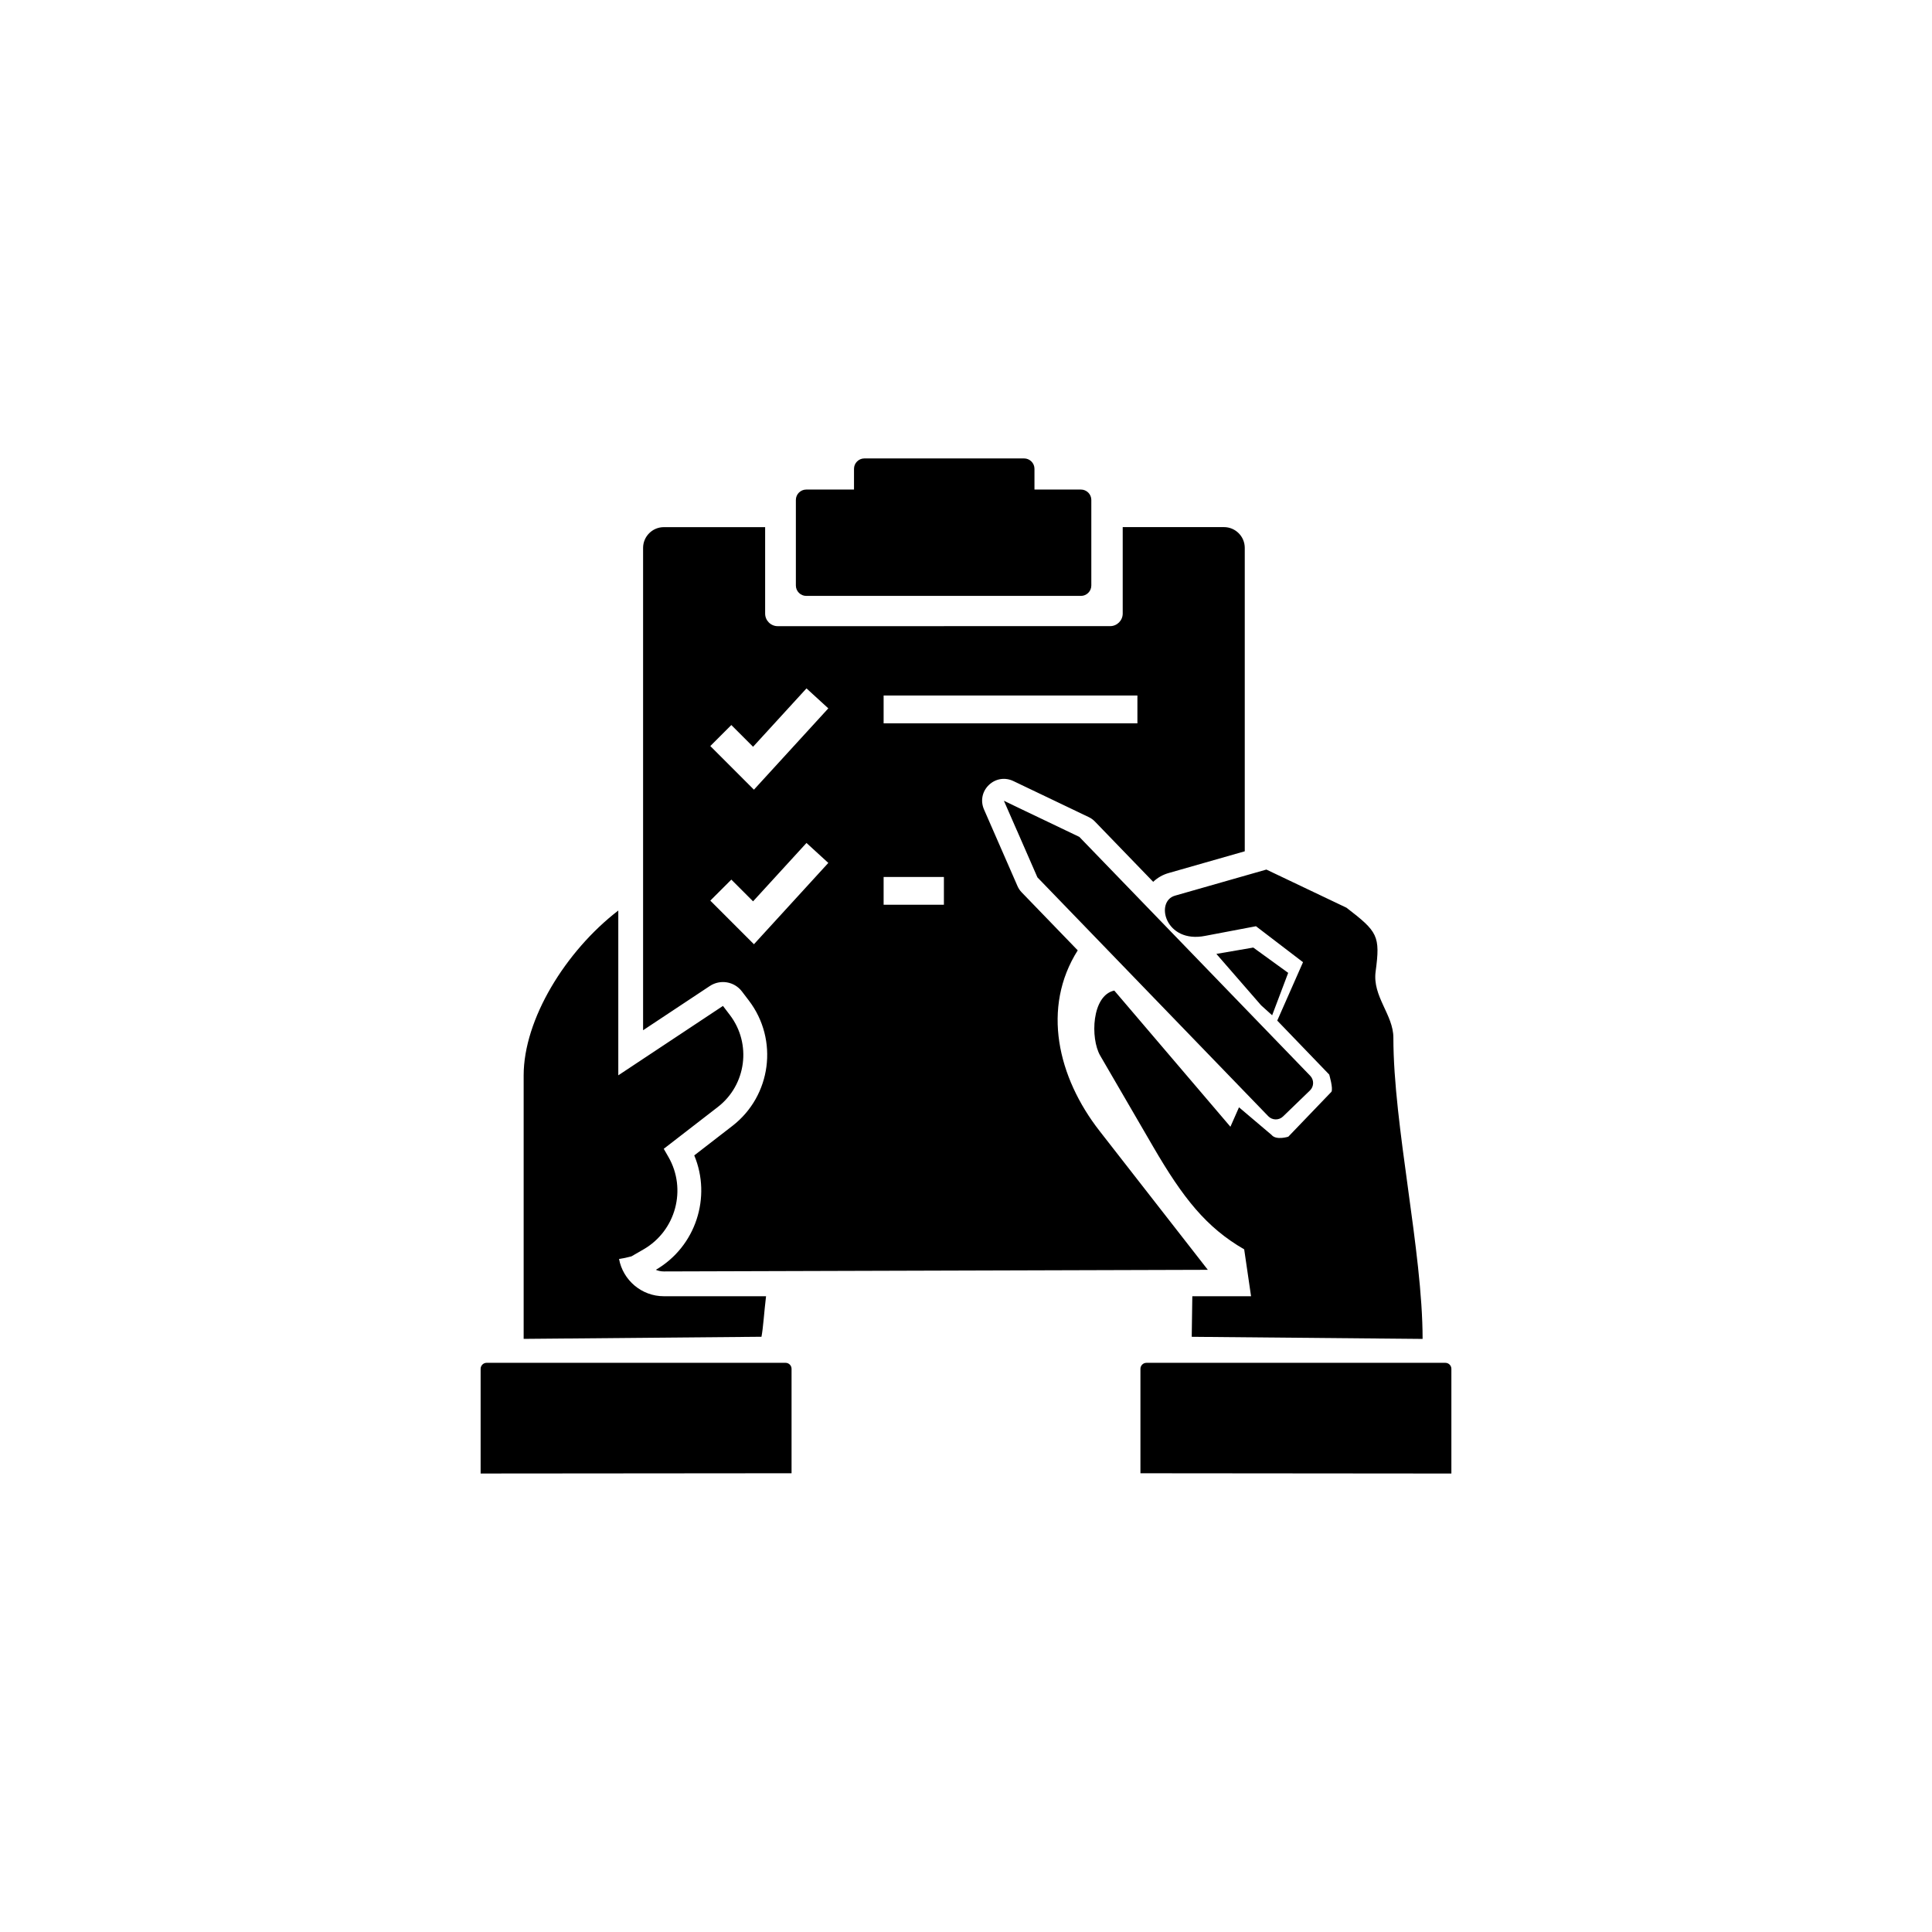 <?xml version="1.0" encoding="UTF-8"?>
<!-- Uploaded to: ICON Repo, www.svgrepo.com, Generator: ICON Repo Mixer Tools -->
<svg fill="#000000" width="800px" height="800px" version="1.1" viewBox="144 144 512 512" xmlns="http://www.w3.org/2000/svg">
 <path d="m528.63 534.5v-27.746c0-0.875-0.715-1.59-1.59-1.59h-79.223c-0.875 0-1.59 0.715-1.59 1.59v27.676l82.398 0.07zm-115.17-170.48-3.418-7.816 0.242 0.117 0.07 0.035 0.051 0.023 0.242 0.117 0.023 0.012 0.098 0.047 0.121 0.059 0.094 0.043 0.023 0.012 0.242 0.117 0.047 0.02 0.074 0.035 0.121 0.059 0.117 0.059h0.004l0.242 0.117 0.066 0.031 0.051 0.023 0.242 0.117 0.02 0.012 0.098 0.047 0.121 0.059 0.09 0.043 0.027 0.016 0.242 0.117 0.043 0.02 0.078 0.035 0.121 0.059 0.113 0.055 0.008 0.004 0.121 0.059 0.363 0.172 0.121 0.059 0.02 0.008 0.102 0.051 0.121 0.059 0.363 0.172 0.039 0.02 0.082 0.039 0.23 0.109 0.008 0.004 0.121 0.059 0.844 0.402 0.121 0.059 0.242 0.113 0.121 0.059 0.109 0.051 0.012 0.004 0.242 0.117 0.117 0.055 0.242 0.117 0.012 0.004 0.23 0.109 0.082 0.039 0.039 0.02 0.242 0.113 0.035 0.016 0.086 0.043 0.121 0.059 12.277 5.875 54.188 56.066 6.996 7.238c1.055 1.09 1.023 2.844-0.066 3.898l-7.141 6.898c-1.09 1.055-2.844 1.023-3.898-0.066l-6.996-7.238-54.188-56.066-5.449-12.469zm46.359 134.24 0.156-10.742h15.566l-1.82-12.43c-10-5.773-16.152-13.484-24.148-27.242l-14.008-24.094c-2.652-4.562-2.269-15.957 3.731-17.242l30.777 36.09 2.273-5.152 8.629 7.312c1.227 1.512 4.441 0.473 4.441 0.473l11.43-11.902c0.496-0.898-0.59-4.559-0.59-4.559l-13.773-14.301 6.828-15.48-12.465-9.531-13.441 2.551c-10.629 2.125-13.461-9.211-7.934-10.676l24.133-6.891 21.227 10.109c8.273 6.371 9 7.414 7.723 16.914-0.887 6.59 4.703 11.453 4.703 17.531 0 23.27 7.746 56.555 7.746 79.828l-61.188-0.559zm16.305-103.15 9.258 6.707-4.25 11.242-2.93-2.644-11.848-13.621 9.77-1.68zm-81.98-85.168h-44.043c-1.832 0-3.332-1.5-3.332-3.332v-22.91h-26.848c-3.023 0-5.496 2.473-5.496 5.496v127.83l17.672-11.715c2.781-1.844 6.504-1.219 8.527 1.438l1.844 2.422c7.898 10.367 5.941 25.227-4.367 33.199l-10.117 7.824c4.617 11.047 0.418 24.148-10.18 30.32 0.652 0.277 1.367 0.43 2.121 0.43l144.16-0.43-28.707-36.82c-11.086-14.219-15.387-32.641-5.769-47.844l-14.836-15.352c-0.5-0.52-0.852-1.039-1.137-1.699l-8.867-20.289c-0.984-2.254-0.492-4.754 1.277-6.465 1.766-1.707 4.285-2.117 6.5-1.059l0.348 0.164c0.012 0.004 0.02 0.012 0.031 0.016l0.207 0.098c0.02 0.008 0.031 0.016 0.047 0.023l2.144 1.027c0.016 0.008 0.031 0.016 0.047 0.023l0.289 0.137c0.035 0.016 0.062 0.031 0.098 0.047l0.488 0.234 0.047 0.023 0.578 0.277c0.02 0.012 0.039 0.02 0.059 0.027l0.289 0.137c0.023 0.012 0.043 0.02 0.066 0.031l1.488 0.711c0.035 0.02 0.066 0.031 0.105 0.051l0.484 0.23c0.02 0.012 0.035 0.02 0.055 0.027l0.289 0.137c0.02 0.008 0.031 0.016 0.051 0.023l0.234 0.113c0.02 0.008 0.035 0.016 0.059 0.027l12.469 5.965c0.648 0.312 1.16 0.676 1.66 1.195l15.43 15.965c1.18-1.129 2.621-1.934 4.219-2.367l20.047-5.727v-80.414c0-3.023-2.473-5.496-5.496-5.496h-26.848v22.91c0 1.832-1.5 3.332-3.332 3.332h-44.043zm-15.977 66.461h15.977v7.367h-15.977zm0-48.082h67.258v7.367h-67.258zm-40.363 48.777 5.766 5.766 14.156-15.473 5.785 5.293-16.934 18.512-2.777 3.039-11.562-11.562 5.57-5.566zm0-40.961 5.766 5.766 14.156-15.473 5.785 5.293-16.934 18.512-2.777 3.039-11.562-11.562 5.57-5.57zm-66.434 198.36v-27.746c0-0.875 0.715-1.59 1.59-1.59h79.219c0.875 0 1.59 0.715 1.59 1.59v27.676zm74.426-36.238c0.461-2.352 0.707-6.598 1.215-10.742h-27.09c-5.902 0-10.836-4.269-11.871-9.879 1.059-0.148 2.148-0.375 3.277-0.684l3.234-1.867c8.555-4.941 11.504-15.949 6.566-24.504l-1.23-2.133 14.332-11.082c7.562-5.848 8.996-16.754 3.207-24.363l-1.844-2.422-27.738 18.391v-43.676c-14.012 10.789-25.082 28.859-25.082 43.703v69.816c21.008-0.188 42.02-0.375 63.027-0.559zm11.863-224.52h12.66v-5.5c0-1.512 1.238-2.75 2.75-2.75h42.324c1.512 0 2.75 1.238 2.75 2.75v5.5h12.316c1.512 0 2.75 1.234 2.75 2.75v22.68c0 1.512-1.238 2.75-2.75 2.75h-72.797c-1.512 0-2.75-1.238-2.75-2.75v-22.68c0-1.512 1.238-2.75 2.75-2.75z" fill-rule="evenodd"/>
</svg>